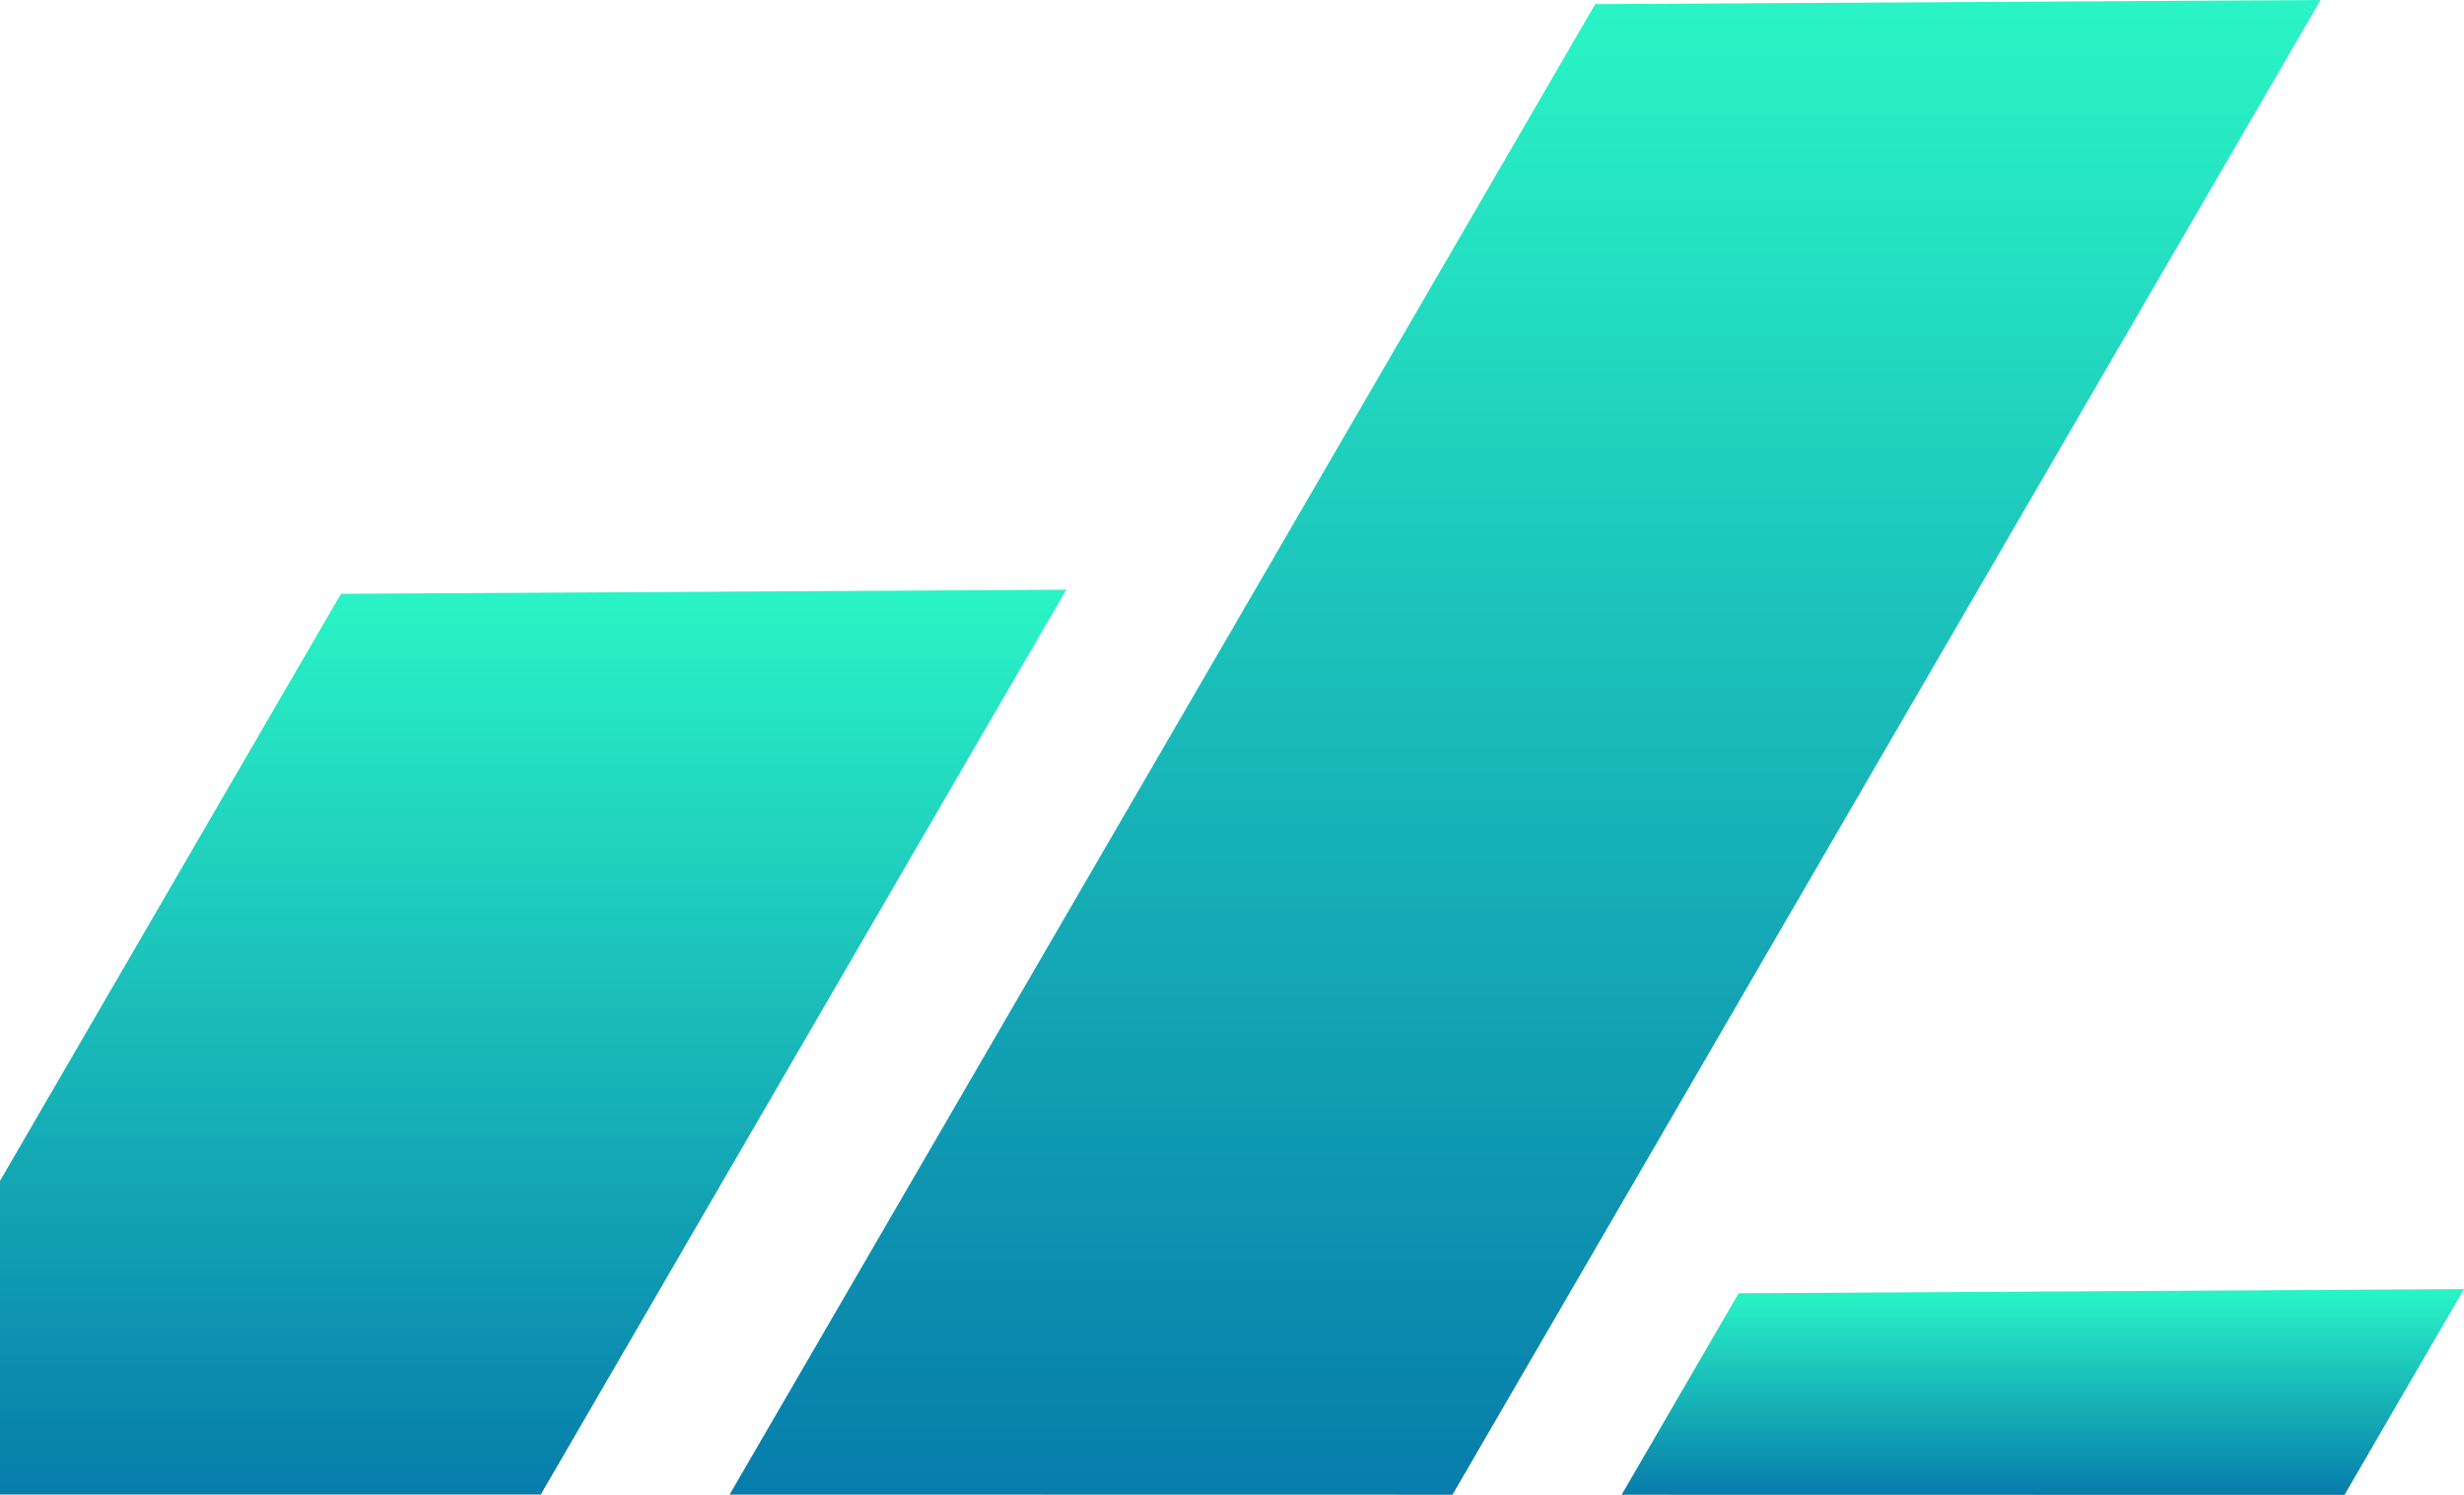 <svg xmlns="http://www.w3.org/2000/svg" xmlns:xlink="http://www.w3.org/1999/xlink" width="662.513" height="401.983" viewBox="0 0 662.513 401.983"><defs><linearGradient id="a" x1="0.5" x2="0.5" y2="1" gradientUnits="objectBoundingBox"><stop offset="0" stop-color="#2af5c6"/><stop offset="1" stop-color="#077cab"/></linearGradient></defs><g transform="translate(-67 -3136.712)" style="isolation:isolate"><path d="M91.673,159.682,0,317.544v84.351H145.4L286.7,158.564Z" transform="translate(67 3136.712)" fill="url(#a)"/><path d="M428.916,1.118,196.172,401.9l194.368.036L623.948,0Z" transform="translate(67 3136.712)" fill="url(#a)"/><path d="M467.481,347.765l-31.464,54.183,194.363.035,32.133-55.336Z" transform="translate(67 3136.712)" fill="url(#a)"/></g></svg>